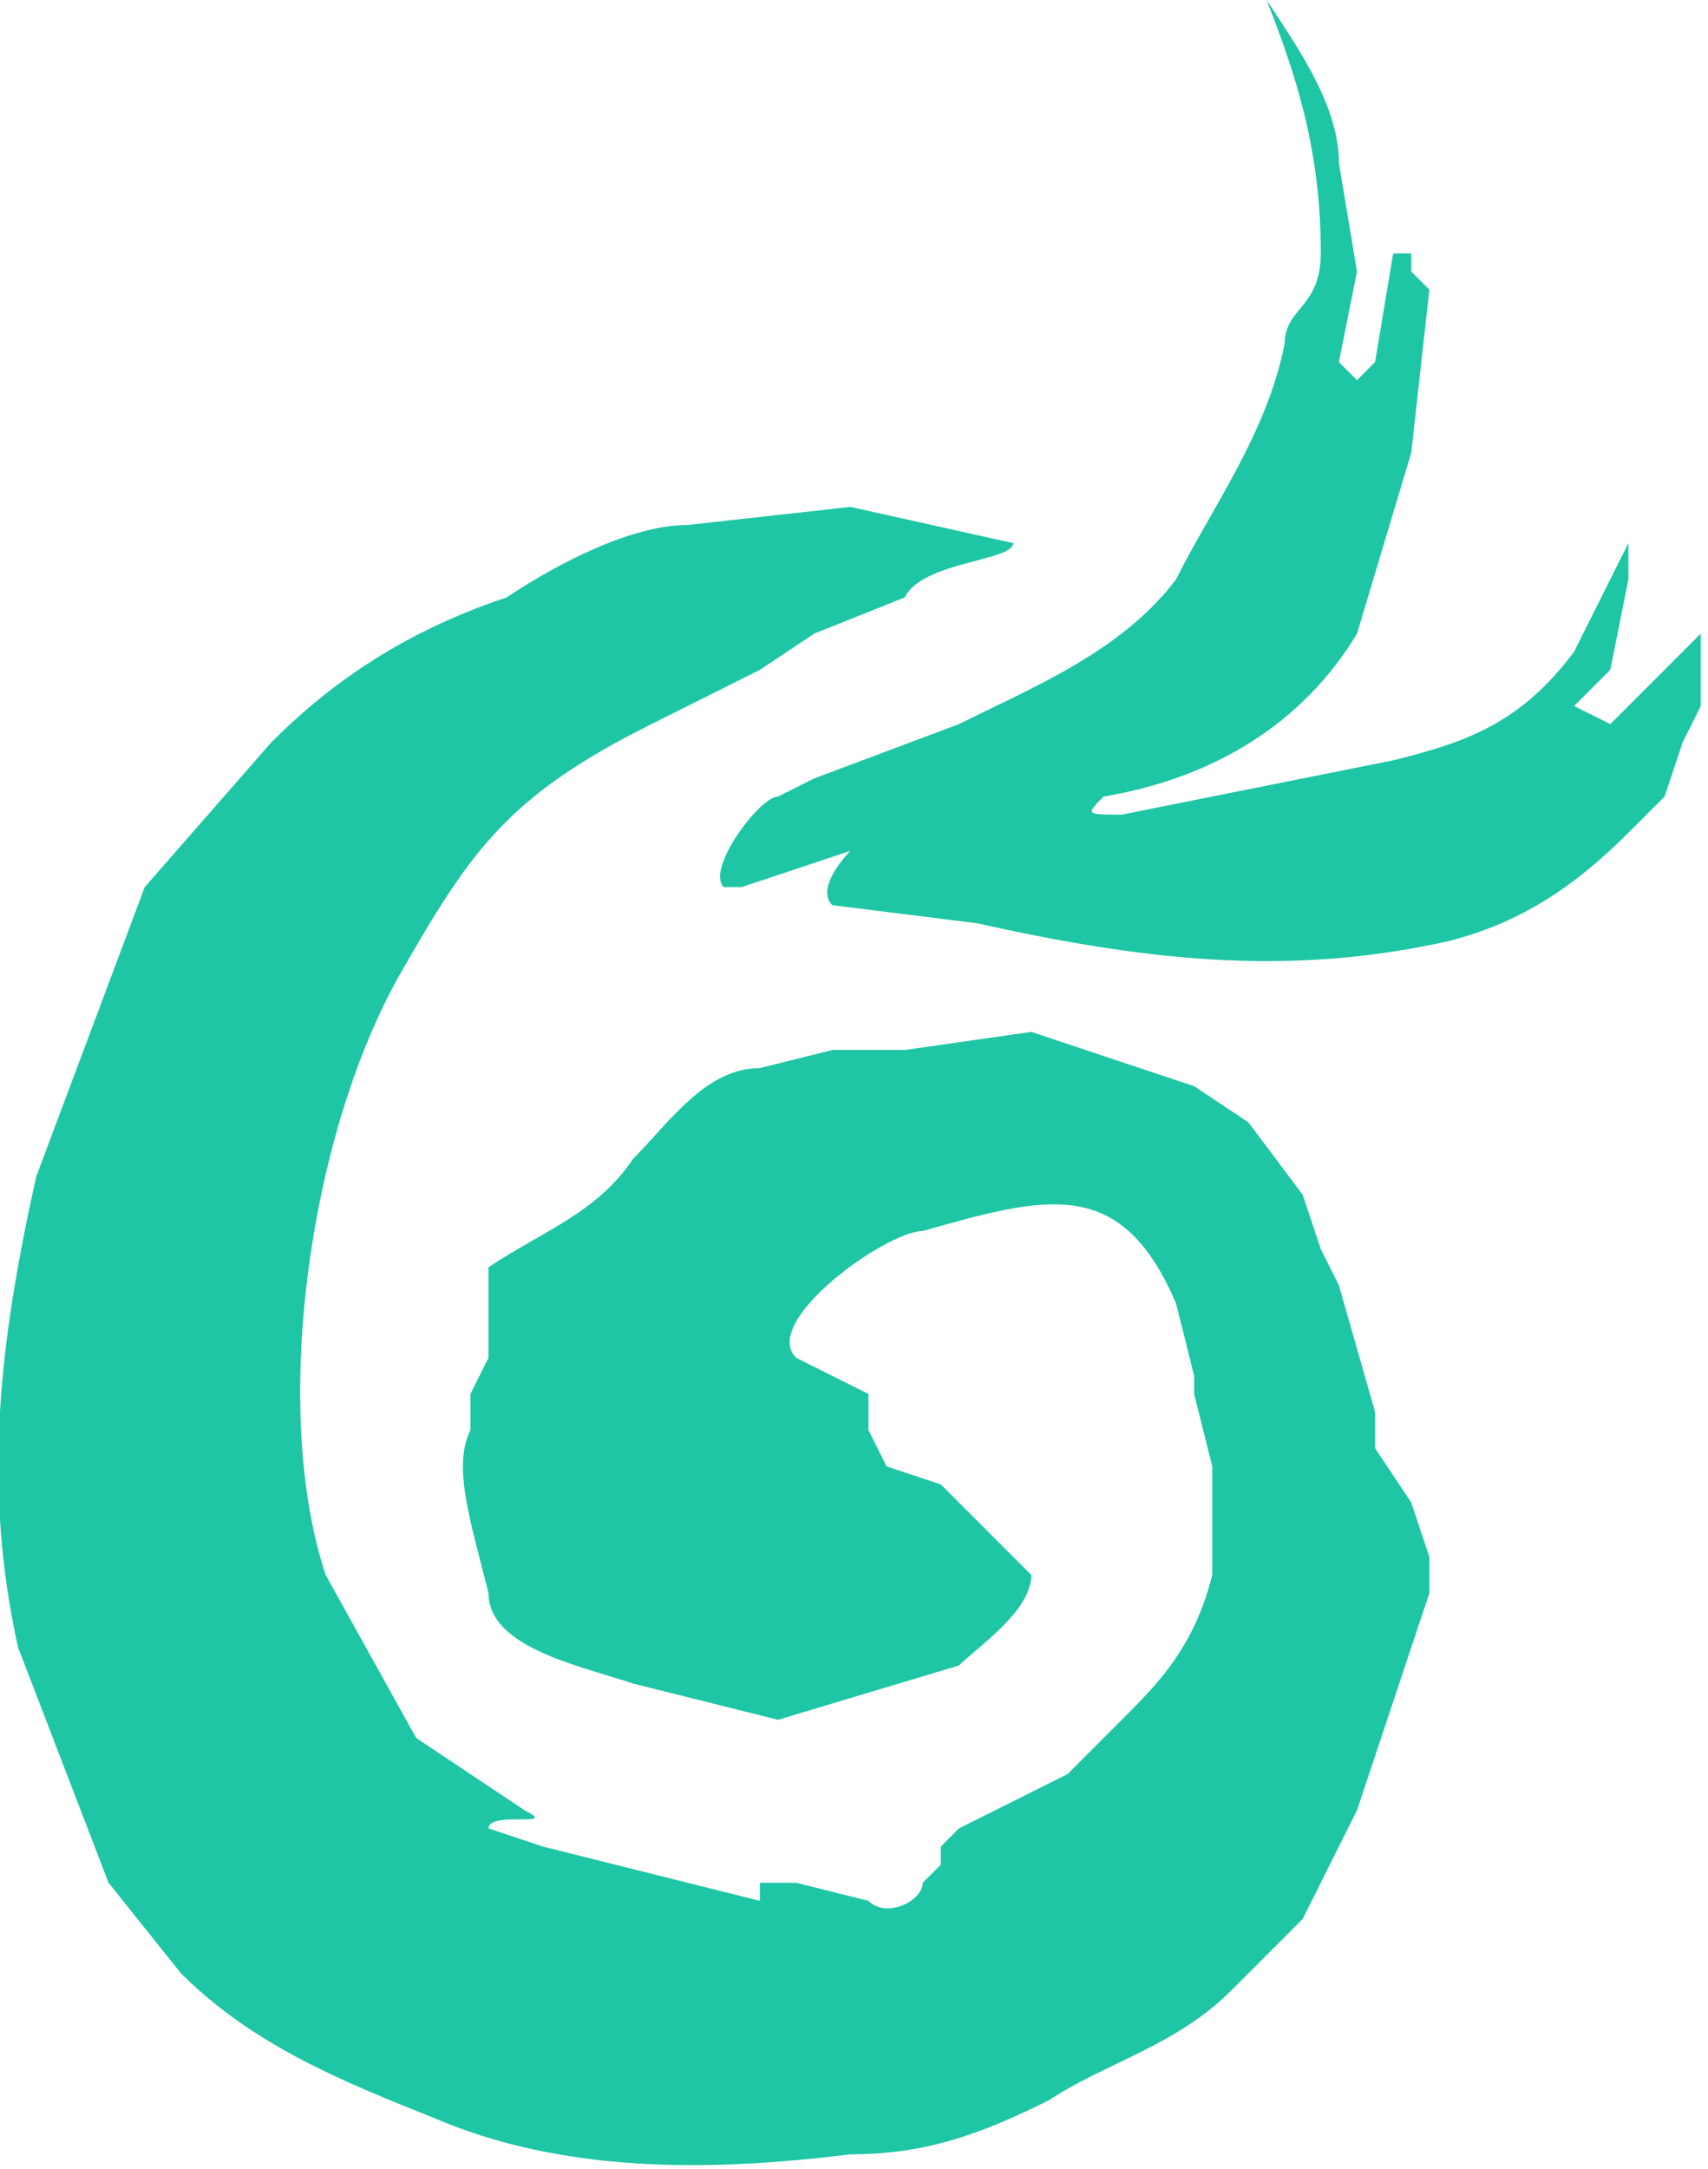 <svg id="Calque_2" data-name="Calque 2" xmlns="http://www.w3.org/2000/svg" viewBox="0 0 94.4 119.8"><defs><style>.cls-1{fill:#1ec6a5;stroke-width:0}</style></defs><g id="Calque_1-2" data-name="Calque 1"><path class="cls-1" d="m78 83-2-3v-2l-2-7-1-2-1-3-3-4-3-2-6-2-3-1-7 1h-4l-4 1c-3 0-5 3-7 5-2 3-5 4-8 6v5l-1 2v2c-1 2 0 5 1 9 0 3 5 4 8 5l8 2 10-3c1-1 4-3 4-5l-2-2-1-1-2-2-3-1-1-2v-2l-4-2c-2-2 5-7 7-7 7-2 11-3 14 4l1 4v1l1 4v6c-1 4-3 6-5 8l-3 3-6 3-1 1v1l-1 1c0 1-2 2-3 1l-4-1h-2v1l-12-3-3-1c0-1 4 0 2-1l-6-4-5-9c-3-9-1-24 4-33 4-7 6-10 14-14l6-3 3-2 5-2c1-2 6-2 6-3l-9-2-9 1c-3 0-7 2-10 4-6 2-10 5-13 8l-7 8-6 16c-2 9-3 17-1 26l5 13 4 5c4 4 9 6 14 8 7 3 15 3 23 2 4 0 7-1 11-3 3-2 7-3 10-6l4-4 3-6 4-12v-2l-1-3Z"/><path class="cls-1" d="m94 35-4 4-1 1-2-1 2-2 1-5v-2l-3 6c-3 4-6 5-10 6l-15 3c-2 0-2 0-1-1 6-1 11-4 14-9l3-10 1-9-1-1v-1h-1l-1 6-1 1-1-1 1-5-1-6c0-3-2-6-4-9 2 5 3 9 3 14 0 3-2 3-2 5-1 5-4 9-6 13-3 4-8 6-12 8l-8 3-2 1c-1 0-4 4-3 5h1l6-2s-2 2-1 3l8 1c9 2 17 3 26 1 4-1 7-3 10-6l2-2 1-3 1-2v-4Z"/></g></svg>